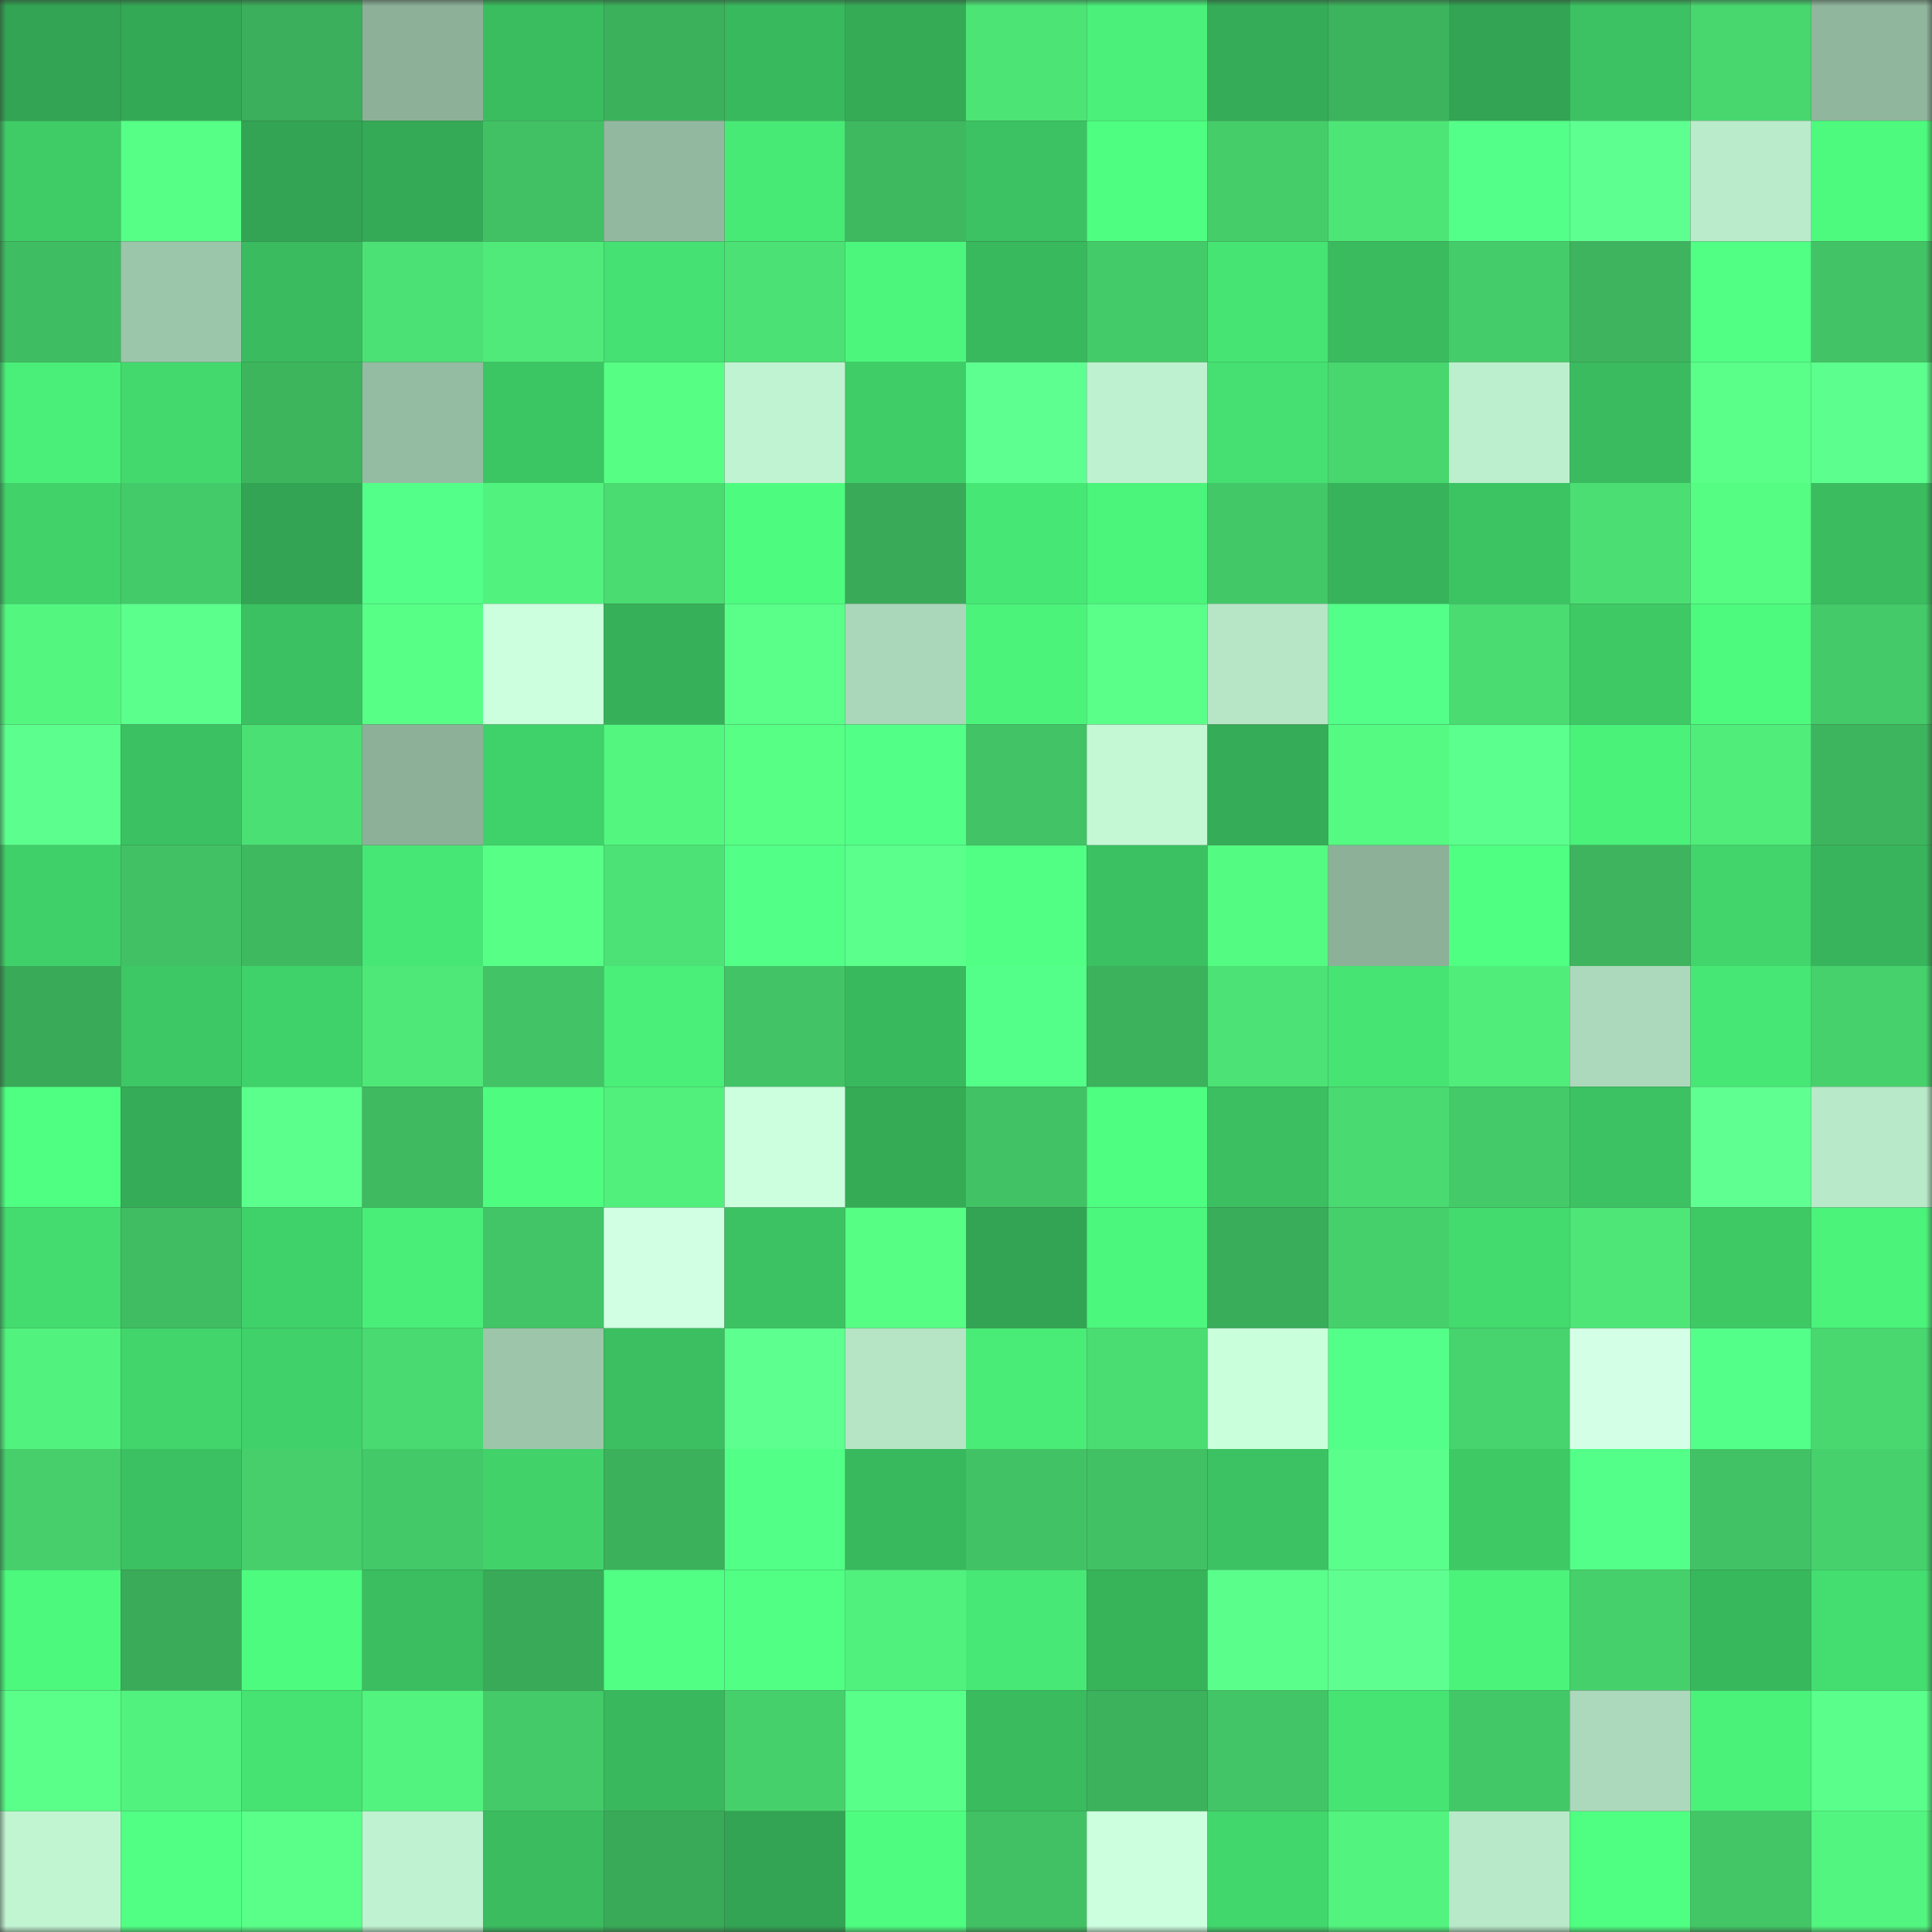 <svg viewBox="0 0 160 160" fill="none" role="img" xmlns="http://www.w3.org/2000/svg" width="240" height="240" name="lens%2Cfubaobao.lens"><rect x="0" y="0" width="160" height="160" fill="#333333" stroke="none"/><mask id="1414956049" mask-type="alpha" maskUnits="userSpaceOnUse" x="0" y="0" width="160" height="160"><rect width="160" height="160" fill="#FFFFFF"></rect></mask><g mask="url(#1414956049)"><rect x="0" y="0" width="10" height="10" fill="#32a453"></rect><rect x="10" y="0" width="10" height="10" fill="#34a955"></rect><rect x="20" y="0" width="10" height="10" fill="#3baf5b"></rect><rect x="30" y="0" width="10" height="10" fill="#8cb198"></rect><rect x="40" y="0" width="10" height="10" fill="#3abd5f"></rect><rect x="50" y="0" width="10" height="10" fill="#3bb15b"></rect><rect x="60" y="0" width="10" height="10" fill="#39b95e"></rect><rect x="70" y="0" width="10" height="10" fill="#35ab56"></rect><rect x="80" y="0" width="10" height="10" fill="#4de476"></rect><rect x="90" y="0" width="10" height="10" fill="#4af079"></rect><rect x="100" y="0" width="10" height="10" fill="#35ac57"></rect><rect x="110" y="0" width="10" height="10" fill="#3cb35d"></rect><rect x="120" y="0" width="10" height="10" fill="#32a453"></rect><rect x="130" y="0" width="10" height="10" fill="#3cc262"></rect><rect x="140" y="0" width="10" height="10" fill="#48d66f"></rect><rect x="150" y="0" width="10" height="10" fill="#90b79d"></rect><rect x="0" y="10" width="10" height="10" fill="#3fcc67"></rect><rect x="10" y="10" width="10" height="10" fill="#56ff85"></rect><rect x="20" y="10" width="10" height="10" fill="#32a453"></rect><rect x="30" y="10" width="10" height="10" fill="#34a956"></rect><rect x="40" y="10" width="10" height="10" fill="#41c164"></rect><rect x="50" y="10" width="10" height="10" fill="#92b99f"></rect><rect x="60" y="10" width="10" height="10" fill="#48ea76"></rect><rect x="70" y="10" width="10" height="10" fill="#3eb960"></rect><rect x="80" y="10" width="10" height="10" fill="#3cc262"></rect><rect x="90" y="10" width="10" height="10" fill="#4efe80"></rect><rect x="100" y="10" width="10" height="10" fill="#45cd6a"></rect><rect x="110" y="10" width="10" height="10" fill="#4de576"></rect><rect x="120" y="10" width="10" height="10" fill="#53ff88"></rect><rect x="130" y="10" width="10" height="10" fill="#5eff91"></rect><rect x="140" y="10" width="10" height="10" fill="#baebca"></rect><rect x="150" y="10" width="10" height="10" fill="#4dfa7e"></rect><rect x="0" y="20" width="10" height="10" fill="#3fbd62"></rect><rect x="10" y="20" width="10" height="10" fill="#9cc6aa"></rect><rect x="20" y="20" width="10" height="10" fill="#3abb5f"></rect><rect x="30" y="20" width="10" height="10" fill="#4ce175"></rect><rect x="40" y="20" width="10" height="10" fill="#4fea79"></rect><rect x="50" y="20" width="10" height="10" fill="#45e172"></rect><rect x="60" y="20" width="10" height="10" fill="#4ce174"></rect><rect x="70" y="20" width="10" height="10" fill="#4cf67c"></rect><rect x="80" y="20" width="10" height="10" fill="#39b95d"></rect><rect x="90" y="20" width="10" height="10" fill="#44cb69"></rect><rect x="100" y="20" width="10" height="10" fill="#46e473"></rect><rect x="110" y="20" width="10" height="10" fill="#39bb5e"></rect><rect x="120" y="20" width="10" height="10" fill="#45cc6a"></rect><rect x="130" y="20" width="10" height="10" fill="#3db45d"></rect><rect x="140" y="20" width="10" height="10" fill="#51ff85"></rect><rect x="150" y="20" width="10" height="10" fill="#42c365"></rect><rect x="0" y="30" width="10" height="10" fill="#4aef79"></rect><rect x="10" y="30" width="10" height="10" fill="#43d96d"></rect><rect x="20" y="30" width="10" height="10" fill="#3db55d"></rect><rect x="30" y="30" width="10" height="10" fill="#94bca2"></rect><rect x="40" y="30" width="10" height="10" fill="#3cc563"></rect><rect x="50" y="30" width="10" height="10" fill="#56ff84"></rect><rect x="60" y="30" width="10" height="10" fill="#c0f3d1"></rect><rect x="70" y="30" width="10" height="10" fill="#3fcd68"></rect><rect x="80" y="30" width="10" height="10" fill="#5eff91"></rect><rect x="90" y="30" width="10" height="10" fill="#bef1cf"></rect><rect x="100" y="30" width="10" height="10" fill="#45e071"></rect><rect x="110" y="30" width="10" height="10" fill="#48d76f"></rect><rect x="120" y="30" width="10" height="10" fill="#bcefcd"></rect><rect x="130" y="30" width="10" height="10" fill="#3abb5f"></rect><rect x="140" y="30" width="10" height="10" fill="#59ff88"></rect><rect x="150" y="30" width="10" height="10" fill="#5cff8d"></rect><rect x="0" y="40" width="10" height="10" fill="#41d26a"></rect><rect x="10" y="40" width="10" height="10" fill="#44cb69"></rect><rect x="20" y="40" width="10" height="10" fill="#32a453"></rect><rect x="30" y="40" width="10" height="10" fill="#53ff88"></rect><rect x="40" y="40" width="10" height="10" fill="#51f27d"></rect><rect x="50" y="40" width="10" height="10" fill="#4adb71"></rect><rect x="60" y="40" width="10" height="10" fill="#4dfc7f"></rect><rect x="70" y="40" width="10" height="10" fill="#39aa58"></rect><rect x="80" y="40" width="10" height="10" fill="#47e775"></rect><rect x="90" y="40" width="10" height="10" fill="#4bf47b"></rect><rect x="100" y="40" width="10" height="10" fill="#43c868"></rect><rect x="110" y="40" width="10" height="10" fill="#37b45b"></rect><rect x="120" y="40" width="10" height="10" fill="#3cc463"></rect><rect x="130" y="40" width="10" height="10" fill="#4bdf73"></rect><rect x="140" y="40" width="10" height="10" fill="#55fd83"></rect><rect x="150" y="40" width="10" height="10" fill="#3abc5f"></rect><rect x="0" y="50" width="10" height="10" fill="#53f780"></rect><rect x="10" y="50" width="10" height="10" fill="#5bff8c"></rect><rect x="20" y="50" width="10" height="10" fill="#3bc161"></rect><rect x="30" y="50" width="10" height="10" fill="#58ff87"></rect><rect x="40" y="50" width="10" height="10" fill="#cbffdd"></rect><rect x="50" y="50" width="10" height="10" fill="#36b159"></rect><rect x="60" y="50" width="10" height="10" fill="#59ff89"></rect><rect x="70" y="50" width="10" height="10" fill="#aad7b9"></rect><rect x="80" y="50" width="10" height="10" fill="#4bf37a"></rect><rect x="90" y="50" width="10" height="10" fill="#5aff8a"></rect><rect x="100" y="50" width="10" height="10" fill="#b6e6c6"></rect><rect x="110" y="50" width="10" height="10" fill="#54ff89"></rect><rect x="120" y="50" width="10" height="10" fill="#4adb71"></rect><rect x="130" y="50" width="10" height="10" fill="#3ec965"></rect><rect x="140" y="50" width="10" height="10" fill="#4dfa7e"></rect><rect x="150" y="50" width="10" height="10" fill="#44ca69"></rect><rect x="0" y="60" width="10" height="10" fill="#5cff8e"></rect><rect x="10" y="60" width="10" height="10" fill="#3bc161"></rect><rect x="20" y="60" width="10" height="10" fill="#4be074"></rect><rect x="30" y="60" width="10" height="10" fill="#8cb198"></rect><rect x="40" y="60" width="10" height="10" fill="#40d26a"></rect><rect x="50" y="60" width="10" height="10" fill="#53f780"></rect><rect x="60" y="60" width="10" height="10" fill="#57ff85"></rect><rect x="70" y="60" width="10" height="10" fill="#52ff87"></rect><rect x="80" y="60" width="10" height="10" fill="#42c365"></rect><rect x="90" y="60" width="10" height="10" fill="#c4f8d5"></rect><rect x="100" y="60" width="10" height="10" fill="#35ac57"></rect><rect x="110" y="60" width="10" height="10" fill="#54fa82"></rect><rect x="120" y="60" width="10" height="10" fill="#5bff8d"></rect><rect x="130" y="60" width="10" height="10" fill="#4af27a"></rect><rect x="140" y="60" width="10" height="10" fill="#50ed7b"></rect><rect x="150" y="60" width="10" height="10" fill="#3db55e"></rect><rect x="0" y="70" width="10" height="10" fill="#40d069"></rect><rect x="10" y="70" width="10" height="10" fill="#41c164"></rect><rect x="20" y="70" width="10" height="10" fill="#3eb960"></rect><rect x="30" y="70" width="10" height="10" fill="#47e775"></rect><rect x="40" y="70" width="10" height="10" fill="#57ff87"></rect><rect x="50" y="70" width="10" height="10" fill="#4ce275"></rect><rect x="60" y="70" width="10" height="10" fill="#52ff87"></rect><rect x="70" y="70" width="10" height="10" fill="#5bff8c"></rect><rect x="80" y="70" width="10" height="10" fill="#51ff85"></rect><rect x="90" y="70" width="10" height="10" fill="#3bc161"></rect><rect x="100" y="70" width="10" height="10" fill="#54fb82"></rect><rect x="110" y="70" width="10" height="10" fill="#8cb198"></rect><rect x="120" y="70" width="10" height="10" fill="#4eff81"></rect><rect x="130" y="70" width="10" height="10" fill="#3db45d"></rect><rect x="140" y="70" width="10" height="10" fill="#41d56b"></rect><rect x="150" y="70" width="10" height="10" fill="#38b55c"></rect><rect x="0" y="80" width="10" height="10" fill="#39aa58"></rect><rect x="10" y="80" width="10" height="10" fill="#3dc765"></rect><rect x="20" y="80" width="10" height="10" fill="#40d26a"></rect><rect x="30" y="80" width="10" height="10" fill="#4ee878"></rect><rect x="40" y="80" width="10" height="10" fill="#42c365"></rect><rect x="50" y="80" width="10" height="10" fill="#49ef78"></rect><rect x="60" y="80" width="10" height="10" fill="#42c466"></rect><rect x="70" y="80" width="10" height="10" fill="#39b95d"></rect><rect x="80" y="80" width="10" height="10" fill="#53ff89"></rect><rect x="90" y="80" width="10" height="10" fill="#3cb25c"></rect><rect x="100" y="80" width="10" height="10" fill="#4ce275"></rect><rect x="110" y="80" width="10" height="10" fill="#46e473"></rect><rect x="120" y="80" width="10" height="10" fill="#50ed7b"></rect><rect x="130" y="80" width="10" height="10" fill="#acd9bb"></rect><rect x="140" y="80" width="10" height="10" fill="#47e775"></rect><rect x="150" y="80" width="10" height="10" fill="#46d16c"></rect><rect x="0" y="90" width="10" height="10" fill="#4fff82"></rect><rect x="10" y="90" width="10" height="10" fill="#35ac57"></rect><rect x="20" y="90" width="10" height="10" fill="#5bff8c"></rect><rect x="30" y="90" width="10" height="10" fill="#3fba60"></rect><rect x="40" y="90" width="10" height="10" fill="#4efc7f"></rect><rect x="50" y="90" width="10" height="10" fill="#51f07c"></rect><rect x="60" y="90" width="10" height="10" fill="#cbffde"></rect><rect x="70" y="90" width="10" height="10" fill="#35ab56"></rect><rect x="80" y="90" width="10" height="10" fill="#41c365"></rect><rect x="90" y="90" width="10" height="10" fill="#4efe80"></rect><rect x="100" y="90" width="10" height="10" fill="#3bbf61"></rect><rect x="110" y="90" width="10" height="10" fill="#49da71"></rect><rect x="120" y="90" width="10" height="10" fill="#44ca68"></rect><rect x="130" y="90" width="10" height="10" fill="#3cc262"></rect><rect x="140" y="90" width="10" height="10" fill="#5fff92"></rect><rect x="150" y="90" width="10" height="10" fill="#b8e9c8"></rect><rect x="0" y="100" width="10" height="10" fill="#44dc6f"></rect><rect x="10" y="100" width="10" height="10" fill="#40bd62"></rect><rect x="20" y="100" width="10" height="10" fill="#40d26a"></rect><rect x="30" y="100" width="10" height="10" fill="#49ee78"></rect><rect x="40" y="100" width="10" height="10" fill="#42c566"></rect><rect x="50" y="100" width="10" height="10" fill="#d0ffe3"></rect><rect x="60" y="100" width="10" height="10" fill="#3cc262"></rect><rect x="70" y="100" width="10" height="10" fill="#56ff84"></rect><rect x="80" y="100" width="10" height="10" fill="#32a453"></rect><rect x="90" y="100" width="10" height="10" fill="#4cf77d"></rect><rect x="100" y="100" width="10" height="10" fill="#3aad5a"></rect><rect x="110" y="100" width="10" height="10" fill="#46d06b"></rect><rect x="120" y="100" width="10" height="10" fill="#43da6e"></rect><rect x="130" y="100" width="10" height="10" fill="#4de677"></rect><rect x="140" y="100" width="10" height="10" fill="#3ec965"></rect><rect x="150" y="100" width="10" height="10" fill="#4bf37b"></rect><rect x="0" y="110" width="10" height="10" fill="#51f27d"></rect><rect x="10" y="110" width="10" height="10" fill="#41d56c"></rect><rect x="20" y="110" width="10" height="10" fill="#40d16a"></rect><rect x="30" y="110" width="10" height="10" fill="#49da71"></rect><rect x="40" y="110" width="10" height="10" fill="#9cc5aa"></rect><rect x="50" y="110" width="10" height="10" fill="#3bbf60"></rect><rect x="60" y="110" width="10" height="10" fill="#5dff8f"></rect><rect x="70" y="110" width="10" height="10" fill="#b5e5c5"></rect><rect x="80" y="110" width="10" height="10" fill="#49ec77"></rect><rect x="90" y="110" width="10" height="10" fill="#4add72"></rect><rect x="100" y="110" width="10" height="10" fill="#caffdc"></rect><rect x="110" y="110" width="10" height="10" fill="#54ff89"></rect><rect x="120" y="110" width="10" height="10" fill="#47d36d"></rect><rect x="130" y="110" width="10" height="10" fill="#d3ffe6"></rect><rect x="140" y="110" width="10" height="10" fill="#53ff89"></rect><rect x="150" y="110" width="10" height="10" fill="#49d870"></rect><rect x="0" y="120" width="10" height="10" fill="#46cf6b"></rect><rect x="10" y="120" width="10" height="10" fill="#3bc161"></rect><rect x="20" y="120" width="10" height="10" fill="#46cf6b"></rect><rect x="30" y="120" width="10" height="10" fill="#43c968"></rect><rect x="40" y="120" width="10" height="10" fill="#41d26a"></rect><rect x="50" y="120" width="10" height="10" fill="#3bb15b"></rect><rect x="60" y="120" width="10" height="10" fill="#52ff87"></rect><rect x="70" y="120" width="10" height="10" fill="#39b95d"></rect><rect x="80" y="120" width="10" height="10" fill="#41c365"></rect><rect x="90" y="120" width="10" height="10" fill="#41c164"></rect><rect x="100" y="120" width="10" height="10" fill="#3cc262"></rect><rect x="110" y="120" width="10" height="10" fill="#5aff8b"></rect><rect x="120" y="120" width="10" height="10" fill="#3ec965"></rect><rect x="130" y="120" width="10" height="10" fill="#53ff88"></rect><rect x="140" y="120" width="10" height="10" fill="#41c365"></rect><rect x="150" y="120" width="10" height="10" fill="#46d16c"></rect><rect x="0" y="130" width="10" height="10" fill="#4cf97d"></rect><rect x="10" y="130" width="10" height="10" fill="#3aab59"></rect><rect x="20" y="130" width="10" height="10" fill="#4dfb7f"></rect><rect x="30" y="130" width="10" height="10" fill="#3abe60"></rect><rect x="40" y="130" width="10" height="10" fill="#39aa58"></rect><rect x="50" y="130" width="10" height="10" fill="#50ff83"></rect><rect x="60" y="130" width="10" height="10" fill="#51ff84"></rect><rect x="70" y="130" width="10" height="10" fill="#51f17d"></rect><rect x="80" y="130" width="10" height="10" fill="#47e875"></rect><rect x="90" y="130" width="10" height="10" fill="#37b35a"></rect><rect x="100" y="130" width="10" height="10" fill="#5aff8b"></rect><rect x="110" y="130" width="10" height="10" fill="#5eff90"></rect><rect x="120" y="130" width="10" height="10" fill="#4bf37b"></rect><rect x="130" y="130" width="10" height="10" fill="#46d06c"></rect><rect x="140" y="130" width="10" height="10" fill="#38b85d"></rect><rect x="150" y="130" width="10" height="10" fill="#44de70"></rect><rect x="0" y="140" width="10" height="10" fill="#59ff88"></rect><rect x="10" y="140" width="10" height="10" fill="#51f27d"></rect><rect x="20" y="140" width="10" height="10" fill="#46e272"></rect><rect x="30" y="140" width="10" height="10" fill="#52f37e"></rect><rect x="40" y="140" width="10" height="10" fill="#44ca69"></rect><rect x="50" y="140" width="10" height="10" fill="#39b85d"></rect><rect x="60" y="140" width="10" height="10" fill="#46d06c"></rect><rect x="70" y="140" width="10" height="10" fill="#58ff88"></rect><rect x="80" y="140" width="10" height="10" fill="#39bb5e"></rect><rect x="90" y="140" width="10" height="10" fill="#3cb25c"></rect><rect x="100" y="140" width="10" height="10" fill="#42c566"></rect><rect x="110" y="140" width="10" height="10" fill="#46e473"></rect><rect x="120" y="140" width="10" height="10" fill="#43c868"></rect><rect x="130" y="140" width="10" height="10" fill="#acd9bb"></rect><rect x="140" y="140" width="10" height="10" fill="#4af27a"></rect><rect x="150" y="140" width="10" height="10" fill="#59ff8a"></rect><rect x="0" y="150" width="10" height="10" fill="#c1f5d2"></rect><rect x="10" y="150" width="10" height="10" fill="#50ff84"></rect><rect x="20" y="150" width="10" height="10" fill="#5aff8a"></rect><rect x="30" y="150" width="10" height="10" fill="#bff2d0"></rect><rect x="40" y="150" width="10" height="10" fill="#3abc5f"></rect><rect x="50" y="150" width="10" height="10" fill="#39aa58"></rect><rect x="60" y="150" width="10" height="10" fill="#32a453"></rect><rect x="70" y="150" width="10" height="10" fill="#4efd80"></rect><rect x="80" y="150" width="10" height="10" fill="#41c164"></rect><rect x="90" y="150" width="10" height="10" fill="#ccffde"></rect><rect x="100" y="150" width="10" height="10" fill="#42d76c"></rect><rect x="110" y="150" width="10" height="10" fill="#52f37e"></rect><rect x="120" y="150" width="10" height="10" fill="#b8e9c8"></rect><rect x="130" y="150" width="10" height="10" fill="#4fff81"></rect><rect x="140" y="150" width="10" height="10" fill="#43c666"></rect><rect x="150" y="150" width="10" height="10" fill="#52f57f"></rect></g></svg>